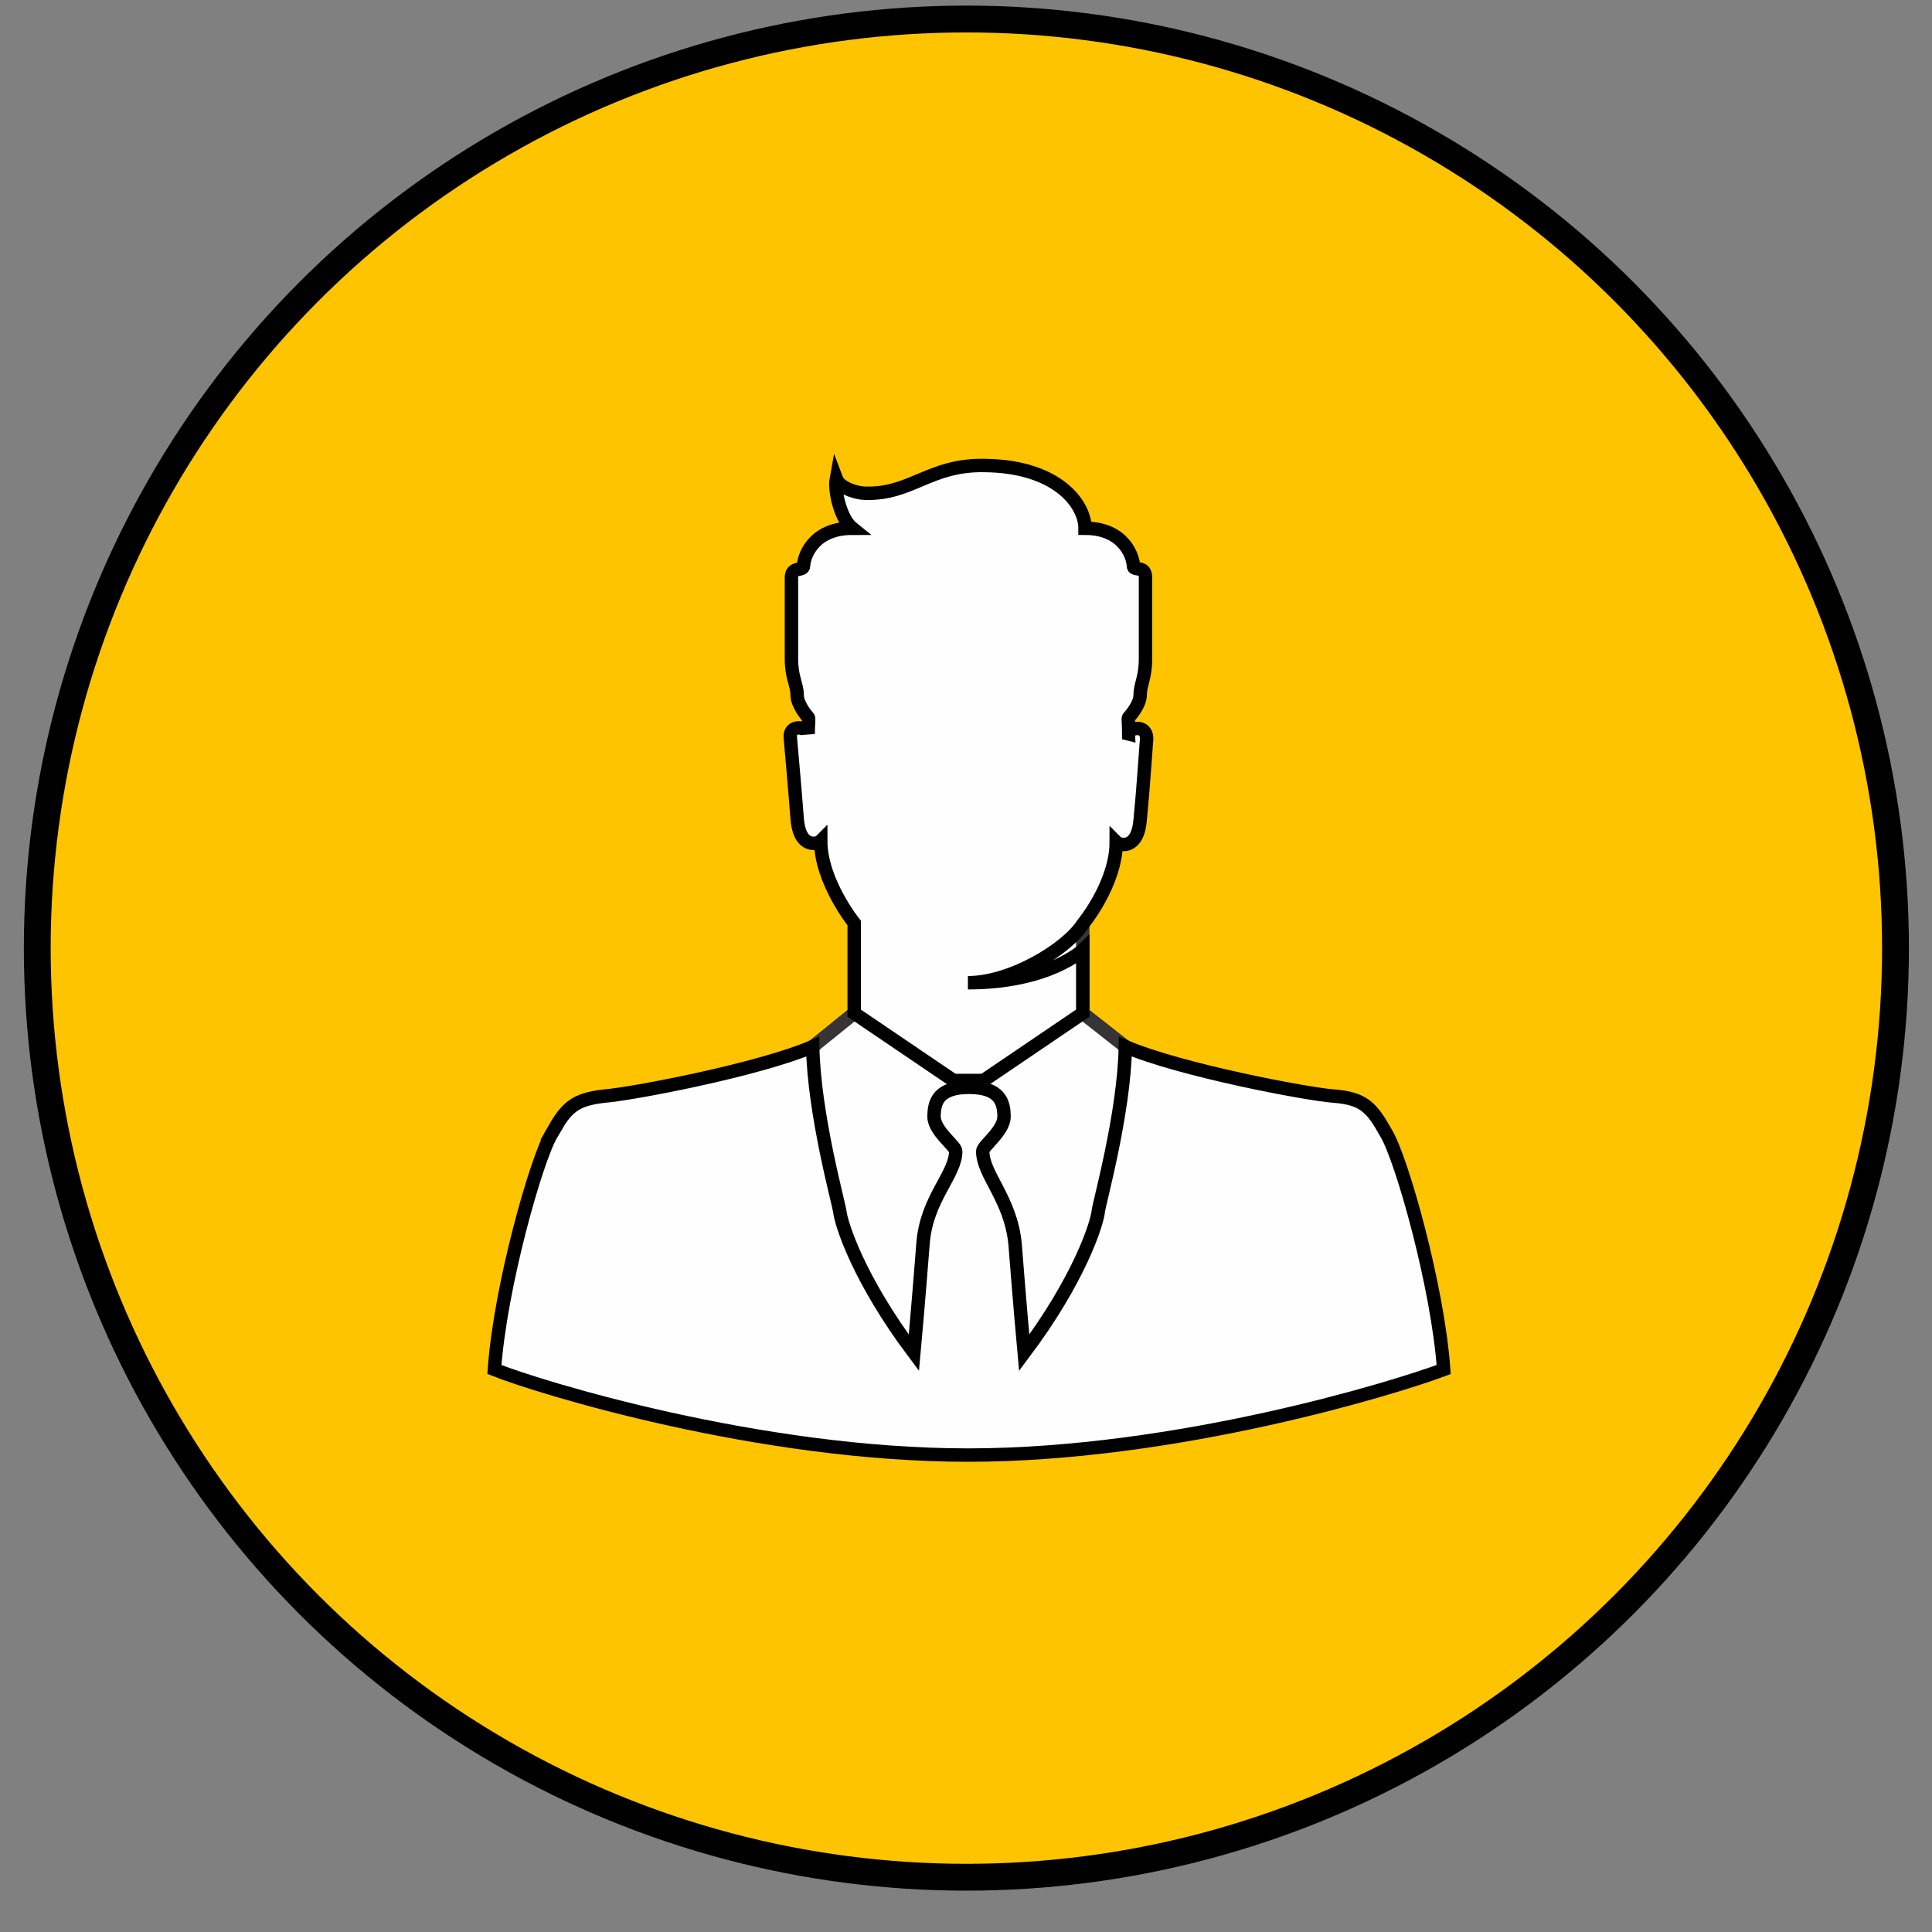 <?xml version="1.0" encoding="UTF-8"?>
<!DOCTYPE svg PUBLIC "-//W3C//DTD SVG 1.1//EN" "http://www.w3.org/Graphics/SVG/1.1/DTD/svg11.dtd">
<!-- Creator: CorelDRAW X8 -->
<svg xmlns="http://www.w3.org/2000/svg" xml:space="preserve" width="50.8mm" height="50.8mm" version="1.1" style="shape-rendering:geometricPrecision; text-rendering:geometricPrecision; image-rendering:optimizeQuality; fill-rule:evenodd; clip-rule:evenodd"
viewBox="0 0 5080 5080"
 xmlns:xlink="http://www.w3.org/1999/xlink"
 enable-background="new 0 0 66 66">
 <rect x="0" y="0" width="5080" height="5080" fill="#808080" stroke="none"/>
 <defs>
  <style type="text/css">
   <![CDATA[
    .str0 {stroke:black;stroke-width:70.56}
    .str1 {stroke:#373435;stroke-width:35.28}
    .str2 {stroke:black;stroke-width:35.28}
    .fil1 {fill:#FEFEFE}
    .fil0 {fill:#FFC400}
   ]]>
  </style>
 </defs>
 <g id="Camada_x0020_1">
  <circle class="fil0 str0" cx="2541" cy="2493" r="2443"/>
  <g id="_636748544">
   <polygon class="fil1 str1" points="2436,2364 2847,2430 2847,2664 2959,2752 2991,3382 2668,3682 2177,3675 1909,3184 2137,2752 2246,2664 "/>
   <path class="fil1 str2" d="M1451 2980c-41,68 -136,405 -151,621 118,47 695,225 1245,225 550,0 1127,-178 1251,-225 -15,-216 -110,-553 -151,-621 -38,-68 -59,-92 -139,-98 -68,-5 -402,-68 -547,-130 -3,175 -68,408 -71,432 -3,33 -50,180 -195,373 0,0 -12,-131 -24,-287 -12,-119 -85,-181 -85,-243 0,-14 56,-53 56,-91 0,-39 -12,-77 -92,-77 -80,0 -92,38 -92,77 0,38 57,77 57,91 0,62 -77,124 -86,243 -12,156 -24,287 -24,287 -145,-193 -192,-340 -195,-373 -3,-21 -68,-257 -71,-432 -145,62 -479,125 -547,130 -80,9 -101,30 -139,98z"/>
   <path class="fil1 str2" d="M2968 1930c0,-29 -3,-41 0,-44 3,-3 30,-33 30,-59 0,-27 14,-45 14,-95 0,-50 0,-180 0,-213 0,-35 -32,-15 -32,-32 0,-18 -21,-98 -127,-98 0,-62 -71,-163 -264,-165 -144,-3 -192,76 -313,73 -24,0 -68,-14 -77,-38 -6,33 12,106 42,130 -107,0 -128,80 -128,98 0,17 -32,0 -32,32 0,36 0,163 0,213 0,50 15,68 15,95 0,26 26,56 29,59 3,3 0,15 0,44 -3,-20 -50,-26 -47,9 3,36 12,133 18,213 6,80 53,68 62,59 0,107 88,216 88,216 0,0 0,189 0,237l261 177 79 0 261 -177c0,-30 0,-107 0,-166 0,0 -89,86 -302,86 115,0 260,-89 302,-154 0,0 88,-106 88,-216 9,9 57,21 63,-59 8,-80 14,-177 17,-213 0,-38 -47,-29 -47,-12z"/>
  </g>
 </g>
</svg>
